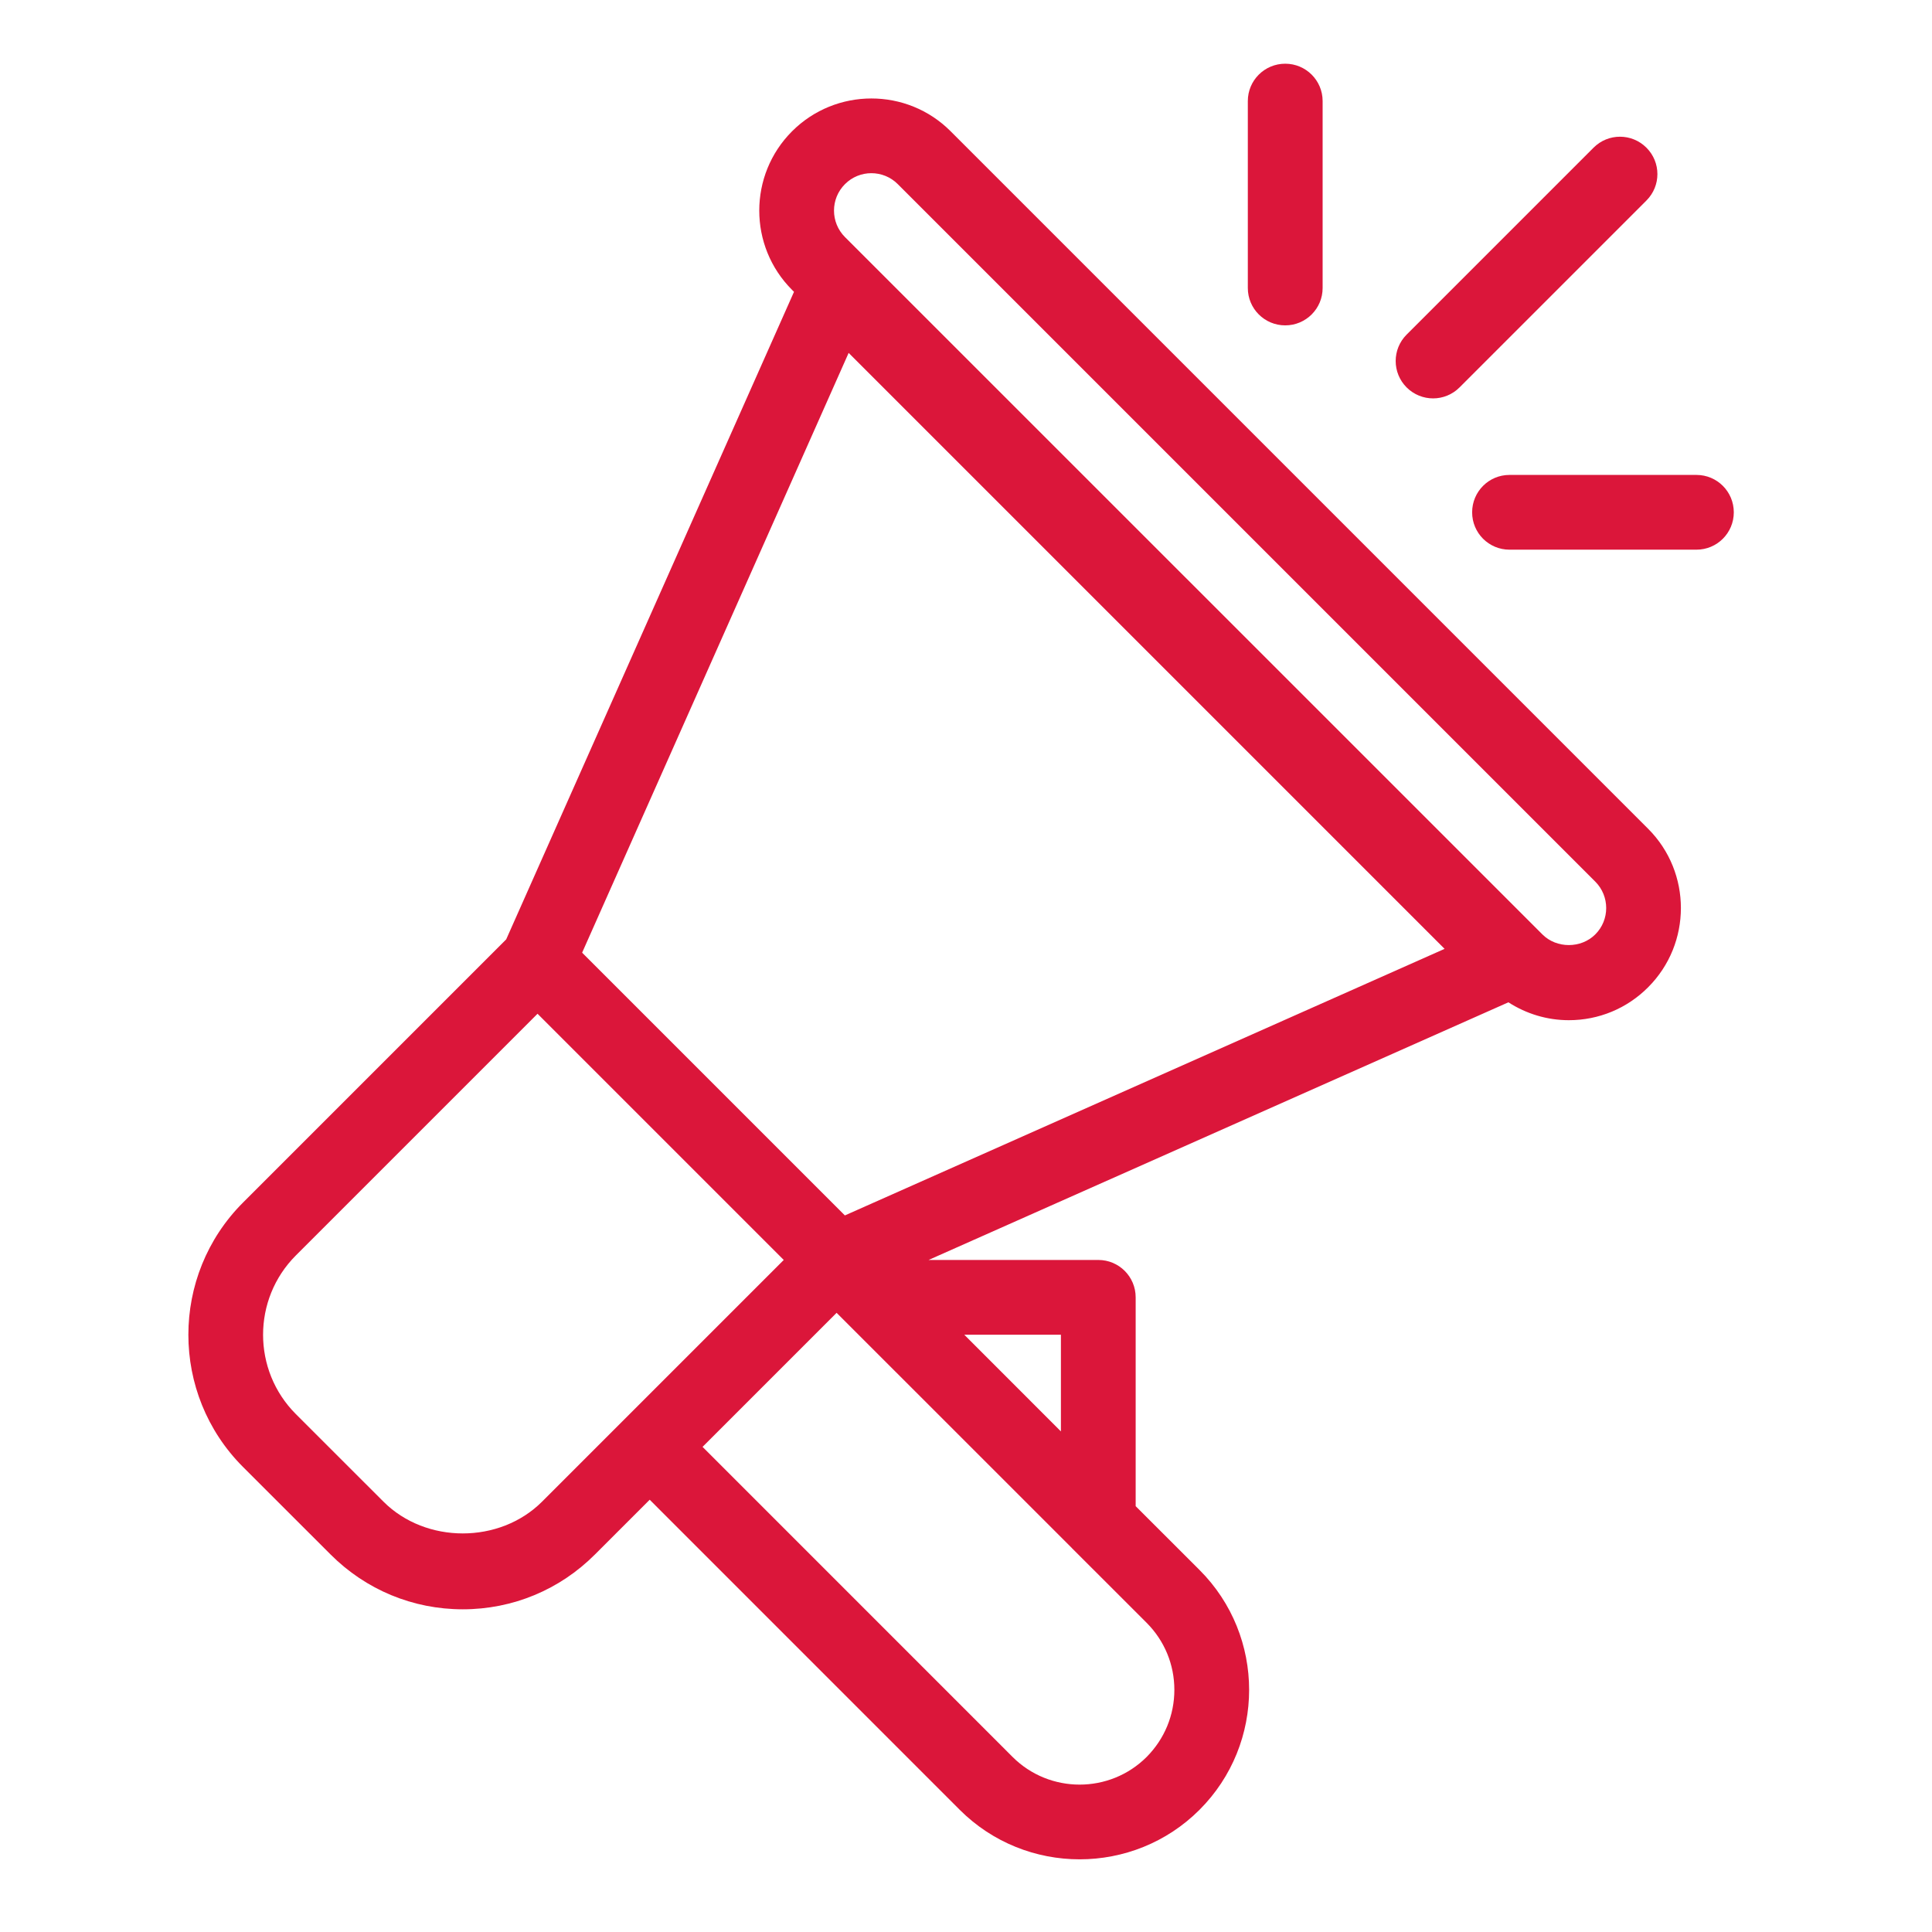 <svg width="39" height="39" viewBox="0 0 39 39" fill="none" xmlns="http://www.w3.org/2000/svg">
<path d="M19.19 2.65C18.308 1.766 16.871 1.768 15.989 2.65C15.106 3.533 15.106 4.969 15.989 5.852L16.028 5.891L10.218 18.963L4.905 24.276C3.435 25.747 3.435 28.141 4.905 29.612L6.674 31.38C7.386 32.092 8.334 32.486 9.342 32.486C10.35 32.486 11.298 32.092 12.009 31.38L13.115 30.274L19.373 36.533C20.041 37.2 20.917 37.533 21.794 37.533C22.67 37.533 23.547 37.2 24.214 36.533C25.549 35.198 25.549 33.026 24.214 31.692L22.925 30.404V26.189C22.925 25.771 22.588 25.434 22.171 25.434H18.745L30.449 20.233C30.81 20.465 31.229 20.594 31.669 20.594C32.273 20.594 32.842 20.358 33.269 19.93C34.152 19.047 34.152 17.612 33.269 16.729L19.19 2.65ZM10.942 30.313C10.087 31.168 8.596 31.168 7.741 30.313L5.972 28.545C5.09 27.662 5.09 26.226 5.972 25.343L10.851 20.464L15.821 25.434L10.942 30.313ZM23.706 34.112C23.706 34.623 23.507 35.103 23.147 35.466C22.401 36.211 21.186 36.211 20.44 35.466L14.182 29.207L16.888 26.501L21.637 31.249C21.637 31.25 21.638 31.251 21.638 31.251L23.147 32.759C23.508 33.122 23.706 33.602 23.706 34.112ZM21.416 28.895L19.465 26.943H21.416V28.895ZM17.055 24.535L11.751 19.231L17.131 7.124L29.161 19.154L17.055 24.535ZM32.202 18.863C31.916 19.149 31.421 19.149 31.136 18.863L17.056 4.785C16.762 4.49 16.762 4.012 17.056 3.718C17.203 3.57 17.396 3.496 17.589 3.496C17.783 3.496 17.977 3.57 18.123 3.717L32.202 17.796C32.497 18.091 32.497 18.57 32.202 18.863Z" fill="#DB163A"/>
<path d="M28.929 8.042C29.122 8.042 29.315 7.968 29.462 7.821L33.235 4.048C33.531 3.753 33.531 3.276 33.235 2.981C32.94 2.686 32.463 2.686 32.168 2.981L28.395 6.754C28.1 7.049 28.1 7.526 28.395 7.821C28.543 7.968 28.735 8.042 28.929 8.042Z" fill="#DB163A"/>
<path d="M25.944 6.568C26.361 6.568 26.699 6.231 26.699 5.814V2.04C26.699 1.623 26.361 1.286 25.944 1.286C25.527 1.286 25.189 1.623 25.189 2.04V5.814C25.189 6.231 25.527 6.568 25.944 6.568Z" fill="#DB163A"/>
<path d="M34.245 9.587H30.471C30.054 9.587 29.717 9.924 29.717 10.342C29.717 10.759 30.054 11.096 30.471 11.096H34.245C34.662 11.096 34.999 10.759 34.999 10.342C34.999 9.924 34.662 9.587 34.245 9.587Z" fill="#DB163A"/>
</svg>
